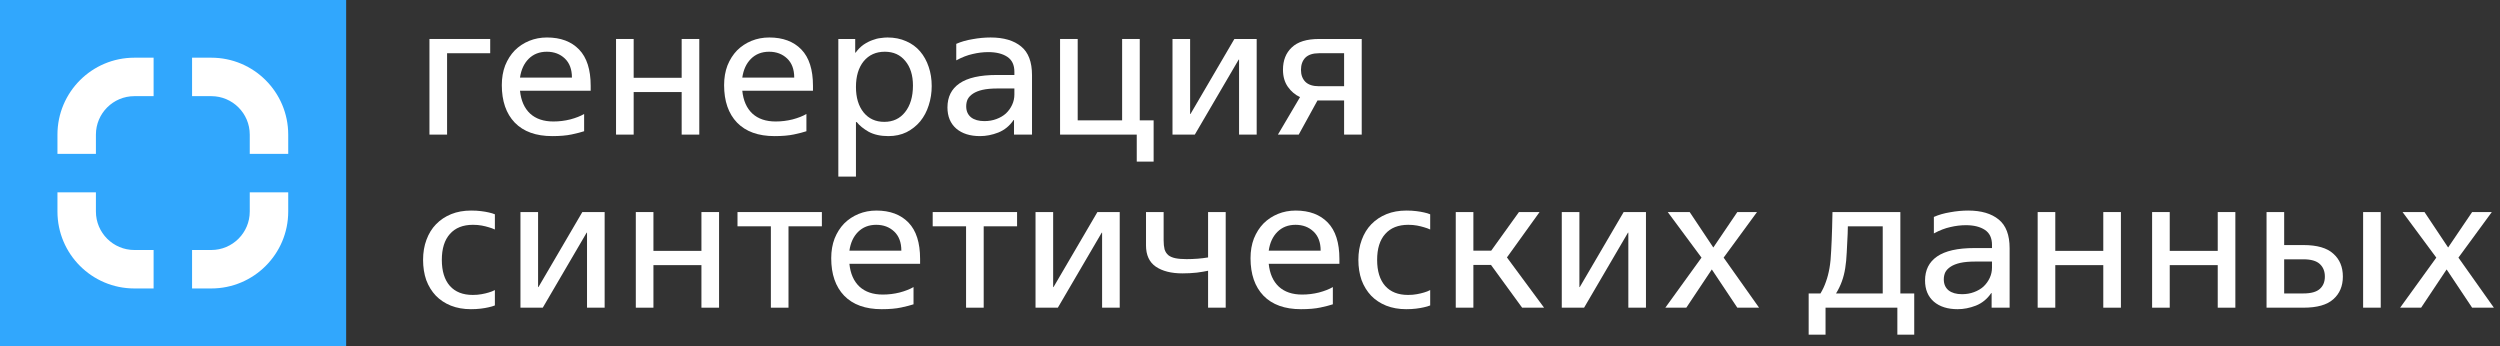 <?xml version="1.0" encoding="UTF-8"?> <svg xmlns="http://www.w3.org/2000/svg" width="260" height="36" viewBox="0 0 260 36" fill="none"><rect x="0" y="0" width="260" height="36" fill="#333333" stroke="none"/> <rect width="36" height="36" fill="#31A7FD"></rect> <path fill-rule="evenodd" clip-rule="evenodd" d="M29.975 20V22C29.975 26.419 26.391 30 21.973 30H19.975V26H21.973C24.183 26 25.975 24.209 25.975 22V20H29.975Z" fill="white"></path> <path fill-rule="evenodd" clip-rule="evenodd" d="M15.975 30L13.975 30C9.556 30 5.975 26.416 5.975 21.999L5.975 20L9.975 20L9.975 21.999C9.975 24.208 11.766 26 13.975 26L15.975 26L15.975 30Z" fill="white"></path> <path fill-rule="evenodd" clip-rule="evenodd" d="M5.975 16L5.975 14C5.975 9.581 9.558 6 13.976 6L15.975 6L15.975 10L13.976 10C11.766 10 9.975 11.791 9.975 14L9.975 16L5.975 16Z" fill="white"></path> <path fill-rule="evenodd" clip-rule="evenodd" d="M19.975 6L21.975 6C26.393 6 29.975 9.584 29.975 14.001L29.975 16L25.975 16L25.975 14.001C25.975 11.792 24.183 10 21.975 10L19.975 10L19.975 6Z" fill="white"></path> <path d="M44.663 4.054H50.981V5.536H46.496V13.999H44.663V4.054Z" fill="white"></path> <path d="M54.08 9.436C54.184 10.463 54.535 11.256 55.133 11.815C55.731 12.361 56.537 12.634 57.551 12.634C58.149 12.634 58.734 12.563 59.306 12.42C59.891 12.264 60.372 12.075 60.749 11.854V13.648C60.437 13.752 60.008 13.863 59.462 13.98C58.916 14.097 58.24 14.155 57.434 14.155C55.744 14.155 54.444 13.687 53.534 12.751C52.637 11.815 52.188 10.515 52.188 8.851C52.188 8.097 52.306 7.415 52.539 6.804C52.786 6.193 53.118 5.673 53.534 5.244C53.963 4.815 54.464 4.483 55.035 4.249C55.608 4.015 56.225 3.898 56.888 3.898C58.305 3.898 59.416 4.314 60.222 5.146C61.029 5.978 61.431 7.239 61.431 8.929V9.436H54.08ZM56.868 5.38C56.102 5.38 55.471 5.627 54.977 6.121C54.496 6.602 54.197 7.252 54.08 8.071H59.481C59.481 7.213 59.234 6.55 58.74 6.082C58.246 5.614 57.623 5.38 56.868 5.38Z" fill="white"></path> <path d="M64.068 4.054H65.901V8.091H70.893V4.054H72.726V13.999H70.893V9.573H65.901V13.999H64.068V4.054Z" fill="white"></path> <path d="M77.198 9.436C77.302 10.463 77.653 11.256 78.251 11.815C78.849 12.361 79.655 12.634 80.669 12.634C81.267 12.634 81.852 12.563 82.424 12.42C83.009 12.264 83.49 12.075 83.867 11.854V13.648C83.555 13.752 83.126 13.863 82.58 13.98C82.034 14.097 81.358 14.155 80.552 14.155C78.862 14.155 77.562 13.687 76.652 12.751C75.755 11.815 75.307 10.515 75.307 8.851C75.307 8.097 75.424 7.415 75.658 6.804C75.905 6.193 76.236 5.673 76.652 5.244C77.081 4.815 77.582 4.483 78.154 4.249C78.726 4.015 79.343 3.898 80.006 3.898C81.423 3.898 82.535 4.314 83.341 5.146C84.147 5.978 84.55 7.239 84.55 8.929V9.436H77.198ZM79.987 5.38C79.22 5.38 78.589 5.627 78.095 6.121C77.614 6.602 77.315 7.252 77.198 8.071H82.6C82.6 7.213 82.353 6.55 81.859 6.082C81.365 5.614 80.741 5.38 79.987 5.38Z" fill="white"></path> <path d="M89.019 18.367H87.186V4.054H88.941V5.478H88.98C89.24 5.127 89.519 4.847 89.819 4.639C90.13 4.431 90.436 4.275 90.735 4.171C91.034 4.054 91.32 3.983 91.593 3.957C91.866 3.918 92.1 3.898 92.295 3.898C93.023 3.898 93.673 4.028 94.245 4.288C94.817 4.535 95.298 4.886 95.688 5.341C96.078 5.796 96.377 6.336 96.585 6.96C96.793 7.571 96.897 8.234 96.897 8.949C96.897 9.651 96.793 10.32 96.585 10.957C96.39 11.581 96.097 12.134 95.707 12.615C95.317 13.083 94.843 13.46 94.284 13.746C93.725 14.019 93.094 14.155 92.392 14.155C91.587 14.155 90.904 14.006 90.345 13.707C89.799 13.395 89.383 13.057 89.097 12.693H89.019V18.367ZM91.963 12.673C92.874 12.673 93.595 12.335 94.128 11.659C94.674 10.97 94.947 10.047 94.947 8.89C94.947 7.824 94.68 6.973 94.147 6.336C93.627 5.699 92.919 5.38 92.022 5.38C91.099 5.38 90.365 5.712 89.819 6.375C89.285 7.038 89.019 7.928 89.019 9.046C89.019 10.151 89.285 11.035 89.819 11.698C90.352 12.348 91.067 12.673 91.963 12.673Z" fill="white"></path> <path d="M101.928 14.155C100.888 14.155 100.062 13.895 99.451 13.375C98.841 12.842 98.535 12.108 98.535 11.172C98.535 10.08 98.951 9.248 99.783 8.676C100.628 8.091 101.921 7.798 103.663 7.798H105.496V7.467C105.496 6.752 105.249 6.232 104.755 5.907C104.261 5.582 103.605 5.419 102.786 5.419C102.253 5.419 101.713 5.484 101.167 5.614C100.621 5.731 100.049 5.952 99.451 6.277V4.561C99.945 4.34 100.511 4.178 101.148 4.074C101.785 3.957 102.409 3.898 103.02 3.898C104.385 3.898 105.444 4.21 106.198 4.834C106.952 5.445 107.329 6.44 107.329 7.818V13.999H105.457V12.478H105.418C105.002 13.089 104.469 13.525 103.819 13.785C103.182 14.032 102.552 14.155 101.928 14.155ZM102.376 12.595C102.831 12.595 103.247 12.524 103.624 12.381C104.014 12.238 104.346 12.043 104.619 11.796C104.892 11.536 105.106 11.237 105.262 10.899C105.418 10.561 105.496 10.203 105.496 9.826V9.202H103.741C103.13 9.202 102.617 9.248 102.201 9.339C101.798 9.43 101.466 9.56 101.206 9.729C100.946 9.898 100.758 10.093 100.641 10.314C100.537 10.535 100.485 10.782 100.485 11.055C100.485 11.549 100.654 11.932 100.992 12.205C101.33 12.465 101.791 12.595 102.376 12.595Z" fill="white"></path> <path d="M118.222 13.999H110.247V4.054H112.08V12.517H116.701V4.054H118.534V12.517H119.977V16.807H118.222V13.999Z" fill="white"></path> <path d="M121.939 4.054H123.772V11.854H123.811L128.374 4.054H130.695V13.999H128.862V6.199H128.823L124.26 13.999H121.939V4.054Z" fill="white"></path> <path d="M135.204 10.099C134.697 9.865 134.274 9.508 133.936 9.027C133.598 8.546 133.429 7.954 133.429 7.252C133.429 6.277 133.735 5.504 134.346 4.932C134.957 4.347 135.899 4.054 137.173 4.054H141.619V13.999H139.786V10.45H137.017L135.067 13.999H132.903L135.204 10.099ZM139.786 8.968V5.536H137.173C136.536 5.536 136.062 5.692 135.75 6.004C135.451 6.316 135.301 6.739 135.301 7.272C135.301 7.792 135.457 8.208 135.769 8.52C136.081 8.819 136.549 8.968 137.173 8.968H139.786Z" fill="white"></path> <path d="M48.972 32.155C48.206 32.155 47.51 32.032 46.886 31.785C46.275 31.538 45.755 31.193 45.326 30.751C44.897 30.296 44.566 29.757 44.331 29.133C44.111 28.496 44 27.794 44 27.027C44 26.26 44.117 25.564 44.351 24.94C44.585 24.303 44.916 23.764 45.346 23.322C45.788 22.867 46.314 22.516 46.925 22.269C47.536 22.022 48.225 21.898 48.992 21.898C49.382 21.898 49.727 21.918 50.026 21.957C50.337 21.996 50.604 22.041 50.825 22.093C51.072 22.145 51.286 22.21 51.468 22.288V23.868C51.273 23.777 51.059 23.699 50.825 23.634C50.617 23.569 50.377 23.51 50.103 23.458C49.831 23.406 49.525 23.38 49.187 23.38C48.147 23.38 47.347 23.699 46.788 24.336C46.23 24.96 45.95 25.857 45.95 27.027C45.95 28.197 46.23 29.1 46.788 29.737C47.347 30.361 48.141 30.673 49.167 30.673C49.505 30.673 49.811 30.647 50.084 30.595C50.37 30.543 50.617 30.485 50.825 30.42C51.059 30.355 51.273 30.27 51.468 30.166V31.765C51.273 31.843 51.053 31.908 50.806 31.96C50.584 32.012 50.318 32.058 50.006 32.097C49.694 32.136 49.349 32.155 48.972 32.155Z" fill="white"></path> <path d="M54.127 22.054H55.96V29.854H55.999L60.562 22.054H62.883V31.999H61.05V24.199H61.011L56.448 31.999H54.127V22.054Z" fill="white"></path> <path d="M66.124 22.054H67.957V26.091H72.949V22.054H74.782V31.999H72.949V27.573H67.957V31.999H66.124V22.054Z" fill="white"></path> <path d="M80.171 23.536H76.7V22.054H85.475V23.536H82.004V31.999H80.171V23.536Z" fill="white"></path> <path d="M88.338 27.436C88.442 28.463 88.793 29.256 89.391 29.815C89.989 30.361 90.795 30.634 91.809 30.634C92.407 30.634 92.992 30.563 93.564 30.42C94.149 30.264 94.63 30.075 95.007 29.854V31.648C94.695 31.752 94.266 31.863 93.72 31.98C93.174 32.097 92.498 32.155 91.692 32.155C90.002 32.155 88.702 31.687 87.792 30.751C86.895 29.815 86.447 28.515 86.447 26.851C86.447 26.097 86.564 25.415 86.798 24.804C87.045 24.193 87.376 23.673 87.792 23.244C88.221 22.815 88.722 22.483 89.294 22.249C89.866 22.015 90.483 21.898 91.146 21.898C92.563 21.898 93.675 22.314 94.481 23.146C95.287 23.978 95.69 25.239 95.69 26.929V27.436H88.338ZM91.127 23.38C90.36 23.38 89.729 23.627 89.235 24.121C88.754 24.602 88.455 25.252 88.338 26.071H93.74C93.74 25.213 93.493 24.55 92.999 24.082C92.505 23.614 91.881 23.38 91.127 23.38Z" fill="white"></path> <path d="M100.471 23.536H97V22.054H105.775V23.536H102.304V31.999H100.471V23.536Z" fill="white"></path> <path d="M107.695 22.054H109.528V29.854H109.567L114.13 22.054H116.451V31.999H114.618V24.199H114.579L110.016 31.999H107.695V22.054Z" fill="white"></path> <path d="M125.64 28.158C125.341 28.223 124.951 28.288 124.47 28.353C123.989 28.405 123.488 28.431 122.968 28.431C121.811 28.431 120.888 28.197 120.199 27.729C119.523 27.261 119.185 26.526 119.185 25.525V22.054H121.018V24.979C121.018 25.356 121.051 25.675 121.116 25.935C121.194 26.182 121.324 26.383 121.506 26.539C121.688 26.682 121.928 26.786 122.227 26.851C122.539 26.916 122.929 26.949 123.397 26.949C124.19 26.949 124.938 26.89 125.64 26.773V22.054H127.473V31.999H125.64V28.158Z" fill="white"></path> <path d="M131.947 27.436C132.051 28.463 132.402 29.256 133 29.815C133.598 30.361 134.404 30.634 135.418 30.634C136.016 30.634 136.601 30.563 137.173 30.42C137.758 30.264 138.239 30.075 138.616 29.854V31.648C138.304 31.752 137.875 31.863 137.329 31.98C136.783 32.097 136.107 32.155 135.301 32.155C133.611 32.155 132.311 31.687 131.401 30.751C130.504 29.815 130.055 28.515 130.055 26.851C130.055 26.097 130.172 25.415 130.406 24.804C130.653 24.193 130.985 23.673 131.401 23.244C131.83 22.815 132.33 22.483 132.902 22.249C133.474 22.015 134.092 21.898 134.755 21.898C136.172 21.898 137.283 22.314 138.089 23.146C138.895 23.978 139.298 25.239 139.298 26.929V27.436H131.947ZM134.735 23.38C133.968 23.38 133.338 23.627 132.844 24.121C132.363 24.602 132.064 25.252 131.947 26.071H137.348C137.348 25.213 137.101 24.55 136.607 24.082C136.113 23.614 135.489 23.38 134.735 23.38Z" fill="white"></path> <path d="M146.244 32.155C145.477 32.155 144.781 32.032 144.157 31.785C143.546 31.538 143.027 31.193 142.598 30.751C142.169 30.296 141.837 29.757 141.603 29.133C141.382 28.496 141.271 27.794 141.271 27.027C141.271 26.26 141.389 25.564 141.623 24.94C141.857 24.303 142.188 23.764 142.617 23.322C143.059 22.867 143.585 22.516 144.196 22.269C144.807 22.022 145.497 21.898 146.264 21.898C146.654 21.898 146.998 21.918 147.297 21.957C147.609 21.996 147.876 22.041 148.097 22.093C148.344 22.145 148.558 22.21 148.74 22.288V23.868C148.545 23.777 148.331 23.699 148.097 23.634C147.889 23.569 147.648 23.51 147.375 23.458C147.102 23.406 146.797 23.38 146.459 23.38C145.419 23.38 144.619 23.699 144.06 24.336C143.501 24.96 143.222 25.857 143.222 27.027C143.222 28.197 143.501 29.1 144.06 29.737C144.619 30.361 145.412 30.673 146.439 30.673C146.777 30.673 147.082 30.647 147.355 30.595C147.641 30.543 147.889 30.485 148.097 30.42C148.331 30.355 148.545 30.27 148.74 30.166V31.765C148.545 31.843 148.324 31.908 148.077 31.96C147.856 32.012 147.59 32.058 147.278 32.097C146.966 32.136 146.621 32.155 146.244 32.155Z" fill="white"></path> <path d="M151.399 22.054H153.232V26.071H155.084L157.97 22.054H160.115L156.722 26.773L160.583 31.999H158.302L155.065 27.553H153.232V31.999H151.399V22.054Z" fill="white"></path> <path d="M162.425 22.054H164.258V29.854H164.297L168.86 22.054H171.18V31.999H169.347V24.199H169.308L164.745 31.999H162.425V22.054Z" fill="white"></path> <path d="M176.957 26.793L173.447 22.054H175.728L178.185 25.74L180.681 22.054H182.729L179.258 26.793L182.943 31.999H180.681L178.029 28.021L175.377 31.999H173.193L176.957 26.793Z" fill="white"></path> <path d="M189.33 30.517C189.564 30.127 189.752 29.724 189.895 29.308C190.051 28.879 190.175 28.405 190.266 27.885C190.357 27.365 190.415 26.767 190.441 26.091C190.48 25.415 190.513 24.628 190.539 23.731L190.578 22.054H197.637V30.517H199.08V34.807H197.325V31.999H189.856V34.807H188.101V30.517H189.33ZM192.157 24.316C192.131 25.031 192.099 25.681 192.06 26.266C192.034 26.851 191.982 27.391 191.904 27.885C191.826 28.379 191.709 28.84 191.553 29.269C191.397 29.698 191.195 30.114 190.948 30.517H195.804V23.536H192.177L192.157 24.316Z" fill="white"></path> <path d="M203.598 32.155C202.558 32.155 201.733 31.895 201.122 31.375C200.511 30.842 200.205 30.108 200.205 29.172C200.205 28.08 200.621 27.248 201.453 26.676C202.298 26.091 203.592 25.798 205.334 25.798H207.167V25.467C207.167 24.752 206.92 24.232 206.426 23.907C205.932 23.582 205.275 23.419 204.456 23.419C203.923 23.419 203.384 23.484 202.838 23.614C202.292 23.731 201.72 23.952 201.122 24.277V22.561C201.616 22.34 202.181 22.178 202.818 22.074C203.455 21.957 204.079 21.898 204.69 21.898C206.055 21.898 207.115 22.21 207.869 22.834C208.623 23.445 209 24.44 209 25.818V31.999H207.128V30.478H207.089C206.673 31.089 206.14 31.525 205.49 31.785C204.853 32.032 204.222 32.155 203.598 32.155ZM204.047 30.595C204.502 30.595 204.918 30.524 205.295 30.381C205.685 30.238 206.016 30.043 206.289 29.796C206.562 29.536 206.777 29.237 206.933 28.899C207.089 28.561 207.167 28.203 207.167 27.826V27.202H205.412C204.801 27.202 204.287 27.248 203.871 27.339C203.468 27.43 203.137 27.56 202.877 27.729C202.617 27.898 202.428 28.093 202.311 28.314C202.207 28.535 202.155 28.782 202.155 29.055C202.155 29.549 202.324 29.932 202.662 30.205C203 30.465 203.462 30.595 204.047 30.595Z" fill="white"></path> <path d="M211.917 22.054H213.75V26.091H218.742V22.054H220.575V31.999H218.742V27.573H213.75V31.999H211.917V22.054Z" fill="white"></path> <path d="M223.819 22.054H225.652V26.091H230.644V22.054H232.477V31.999H230.644V27.573H225.652V31.999H223.819V22.054Z" fill="white"></path> <path d="M235.721 22.054H237.554V25.486H239.563C240.98 25.486 242.013 25.785 242.663 26.383C243.326 26.968 243.658 27.761 243.658 28.762C243.658 29.75 243.326 30.537 242.663 31.122C242.013 31.707 240.98 31.999 239.563 31.999H235.721V22.054ZM239.563 30.517C240.343 30.517 240.908 30.361 241.259 30.049C241.61 29.737 241.786 29.308 241.786 28.762C241.786 28.216 241.61 27.781 241.259 27.456C240.908 27.131 240.343 26.968 239.563 26.968H237.554V30.517H239.563ZM245.764 22.054H247.597V31.999H245.764V22.054Z" fill="white"></path> <path d="M253.376 26.793L249.866 22.054H252.148L254.605 25.74L257.101 22.054H259.148L255.677 26.793L259.363 31.999H257.101L254.449 28.021L251.797 31.999H249.613L253.376 26.793Z" fill="white"></path> </svg> 